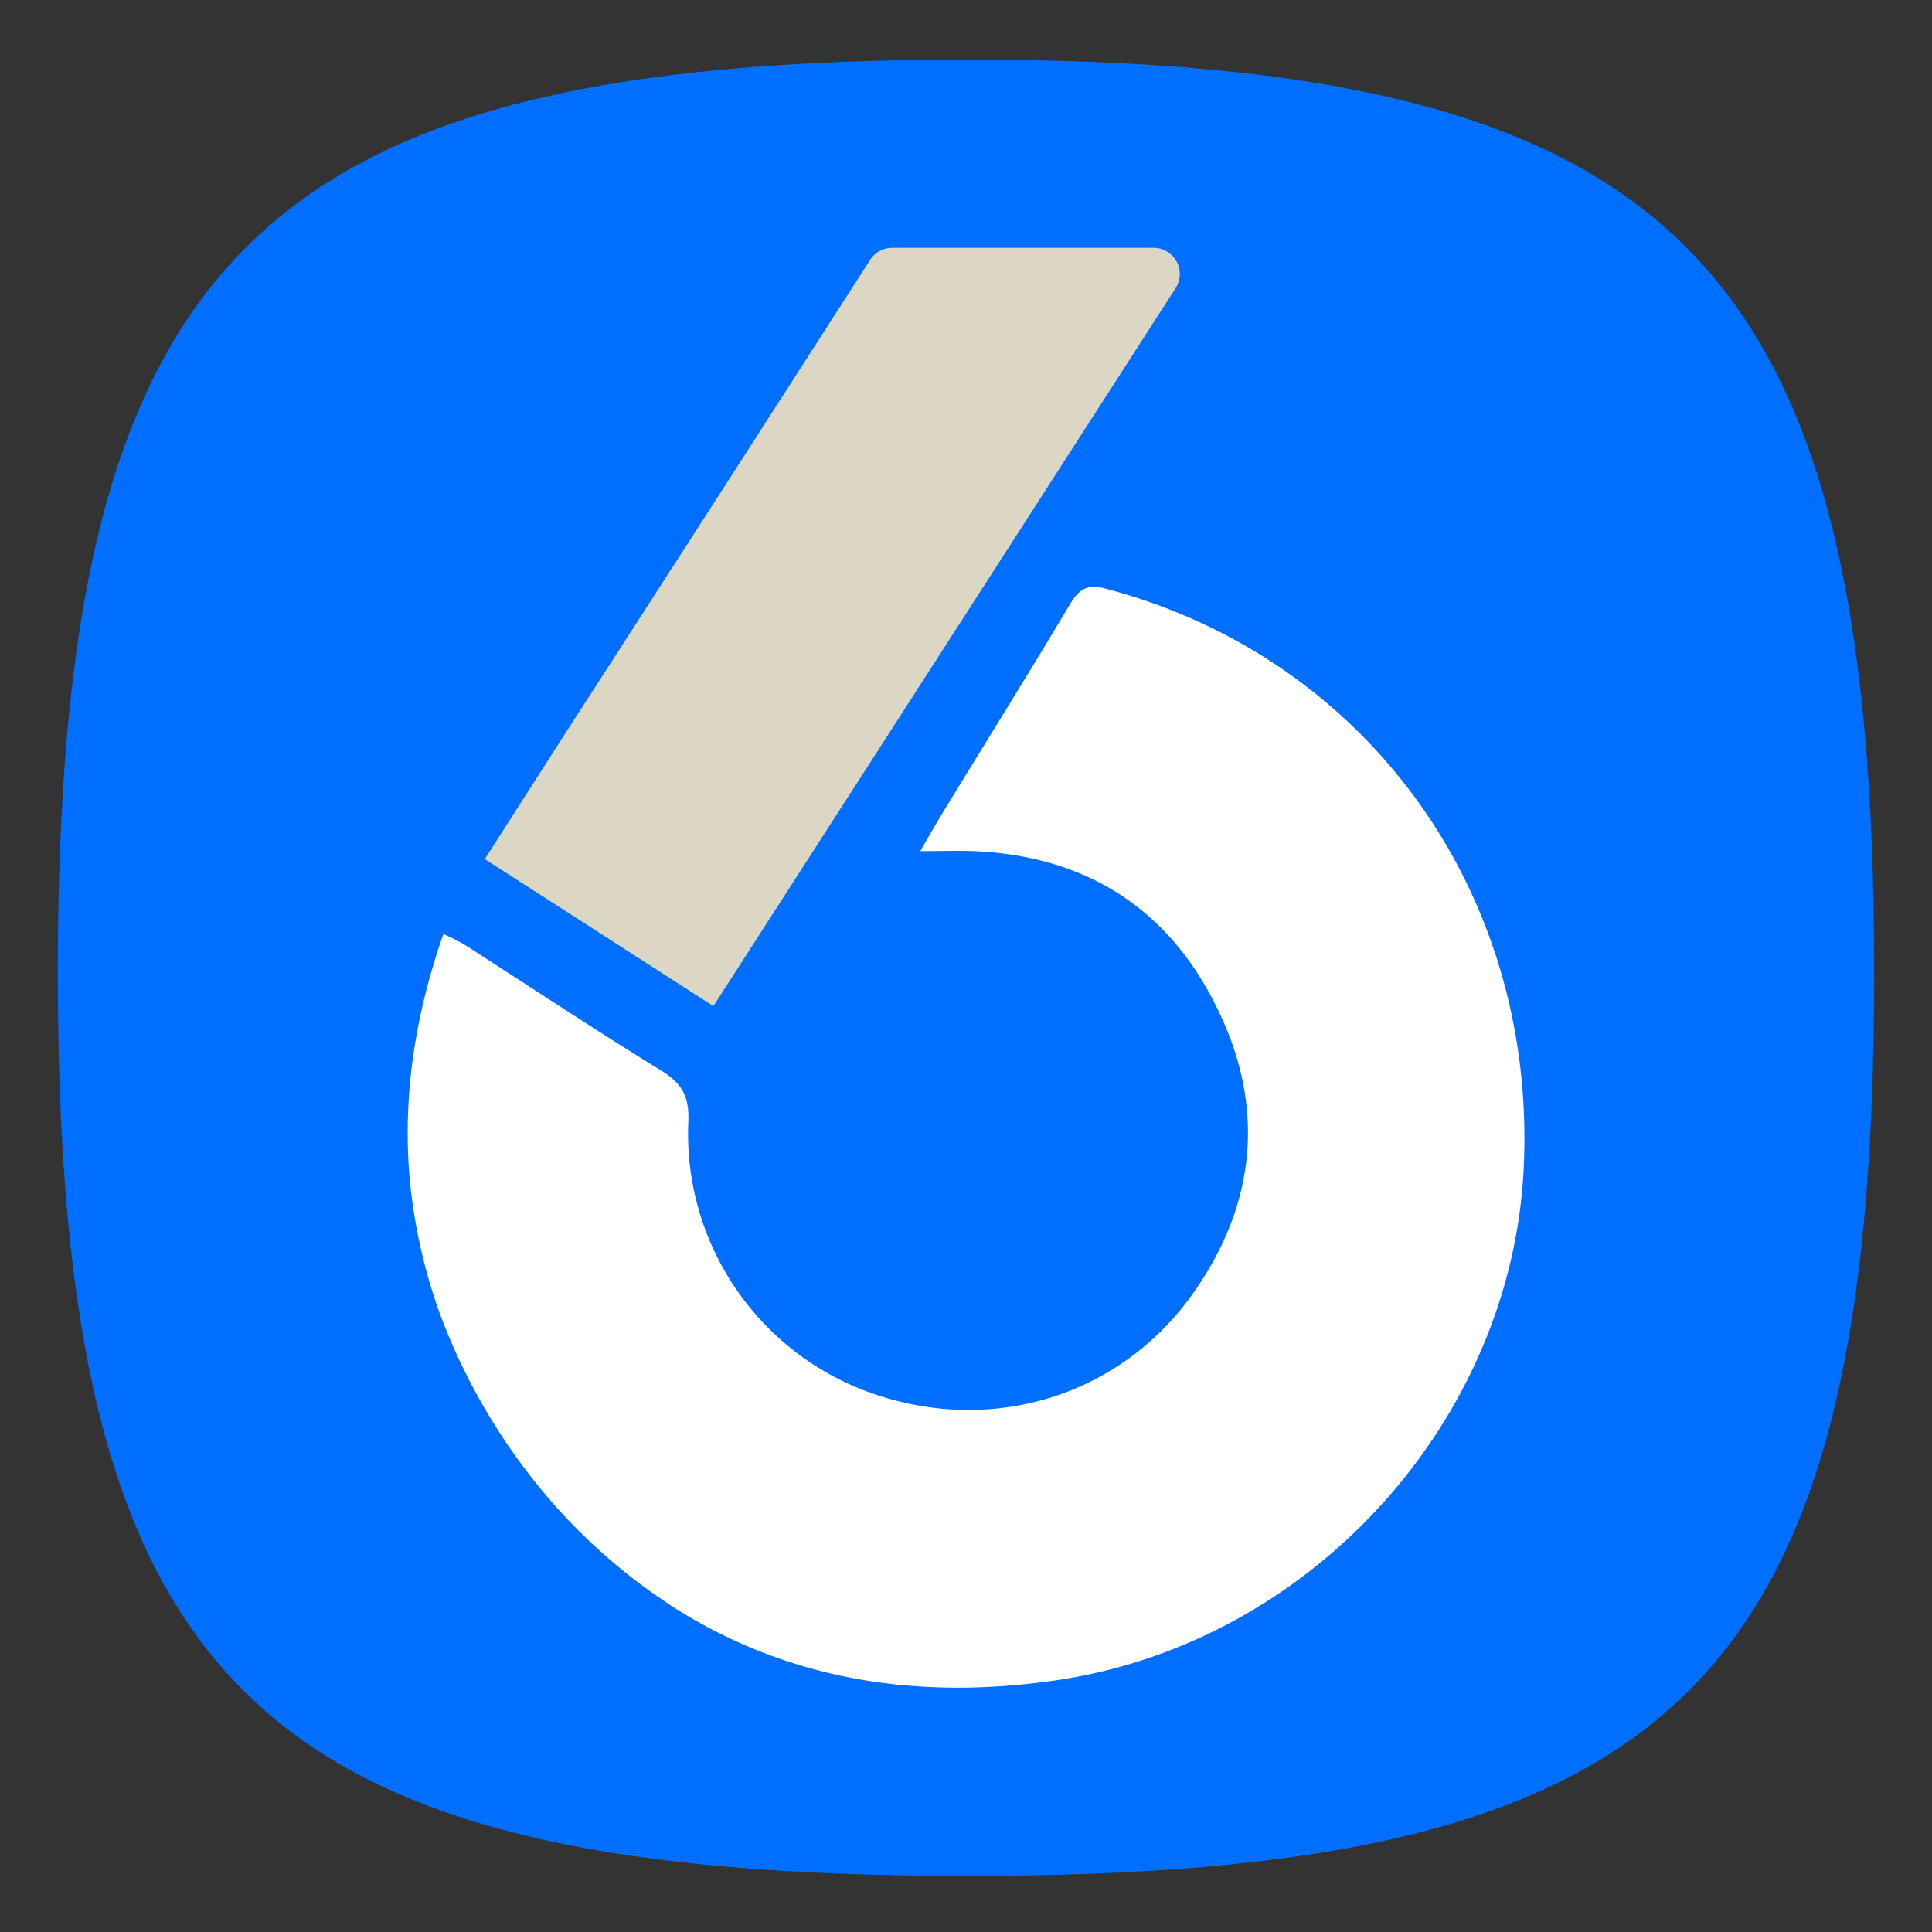 <svg id="图层_1" data-name="图层 1" xmlns="http://www.w3.org/2000/svg" viewBox="0 0 308.74 308.74"><rect x="0" y="0" width="308.74" height="308.74" fill="#333333" stroke="none"/><defs><style>.cls-1{fill:#006eff;}.cls-2{fill:#fff;}.cls-3{fill:#dbd7c4;}</style></defs><path class="cls-1" d="M9.24,155.46c0-114,31.23-145.94,145.2-145.94s145.06,32,145.06,145.94S268.42,299.78,154.44,299.78,9.24,269.44,9.24,155.46Z"/><path class="cls-2" d="M176.62,94.05c-2.86-.75-4.19.09-5.62,2.49-6.64,11.11-13.48,22.1-20.24,33.15-1.19,1.95-2.31,3.94-3.69,6.32,3.27,0,5.88-.09,8.48,0,17.74.73,31,9,38.81,24.81,8,16,6.43,31.8-4,46.27-11.67,16.13-31.9,22.14-50.74,15.66A43.94,43.94,0,0,1,110,179.23c.15-3.92-.92-6-4.24-8.09-10.65-6.54-21.06-13.47-31.59-20.22a36.48,36.48,0,0,0-3.32-1.66c-4.48,12.89-6.51,25.64-5.4,38.92a88.37,88.37,0,0,0,4.7,21.38,97.86,97.86,0,0,0,19.23,31.82l1.23,1.33.13.13a94.44,94.44,0,0,0,11.71,10.4l.54.4c.58.42,1.16.84,1.74,1.24s1,.67,1.47,1l1,.69c.71.46,1.44.91,2.17,1.35,17,10.24,36.78,13.91,59.45,10.59,40.8-6,72.71-41.45,74.67-81.76C245.64,142.7,218.37,105,176.62,94.05Z"/><path class="cls-3" d="M142.57,39.6a4.21,4.21,0,0,0-3.52,1.92Q115,79,90.86,116.38c-4.43,6.88-8.83,13.79-13.39,20.91L114,160.78,187.86,46.06a4.19,4.19,0,0,0-3.52-6.46Z"/></svg>